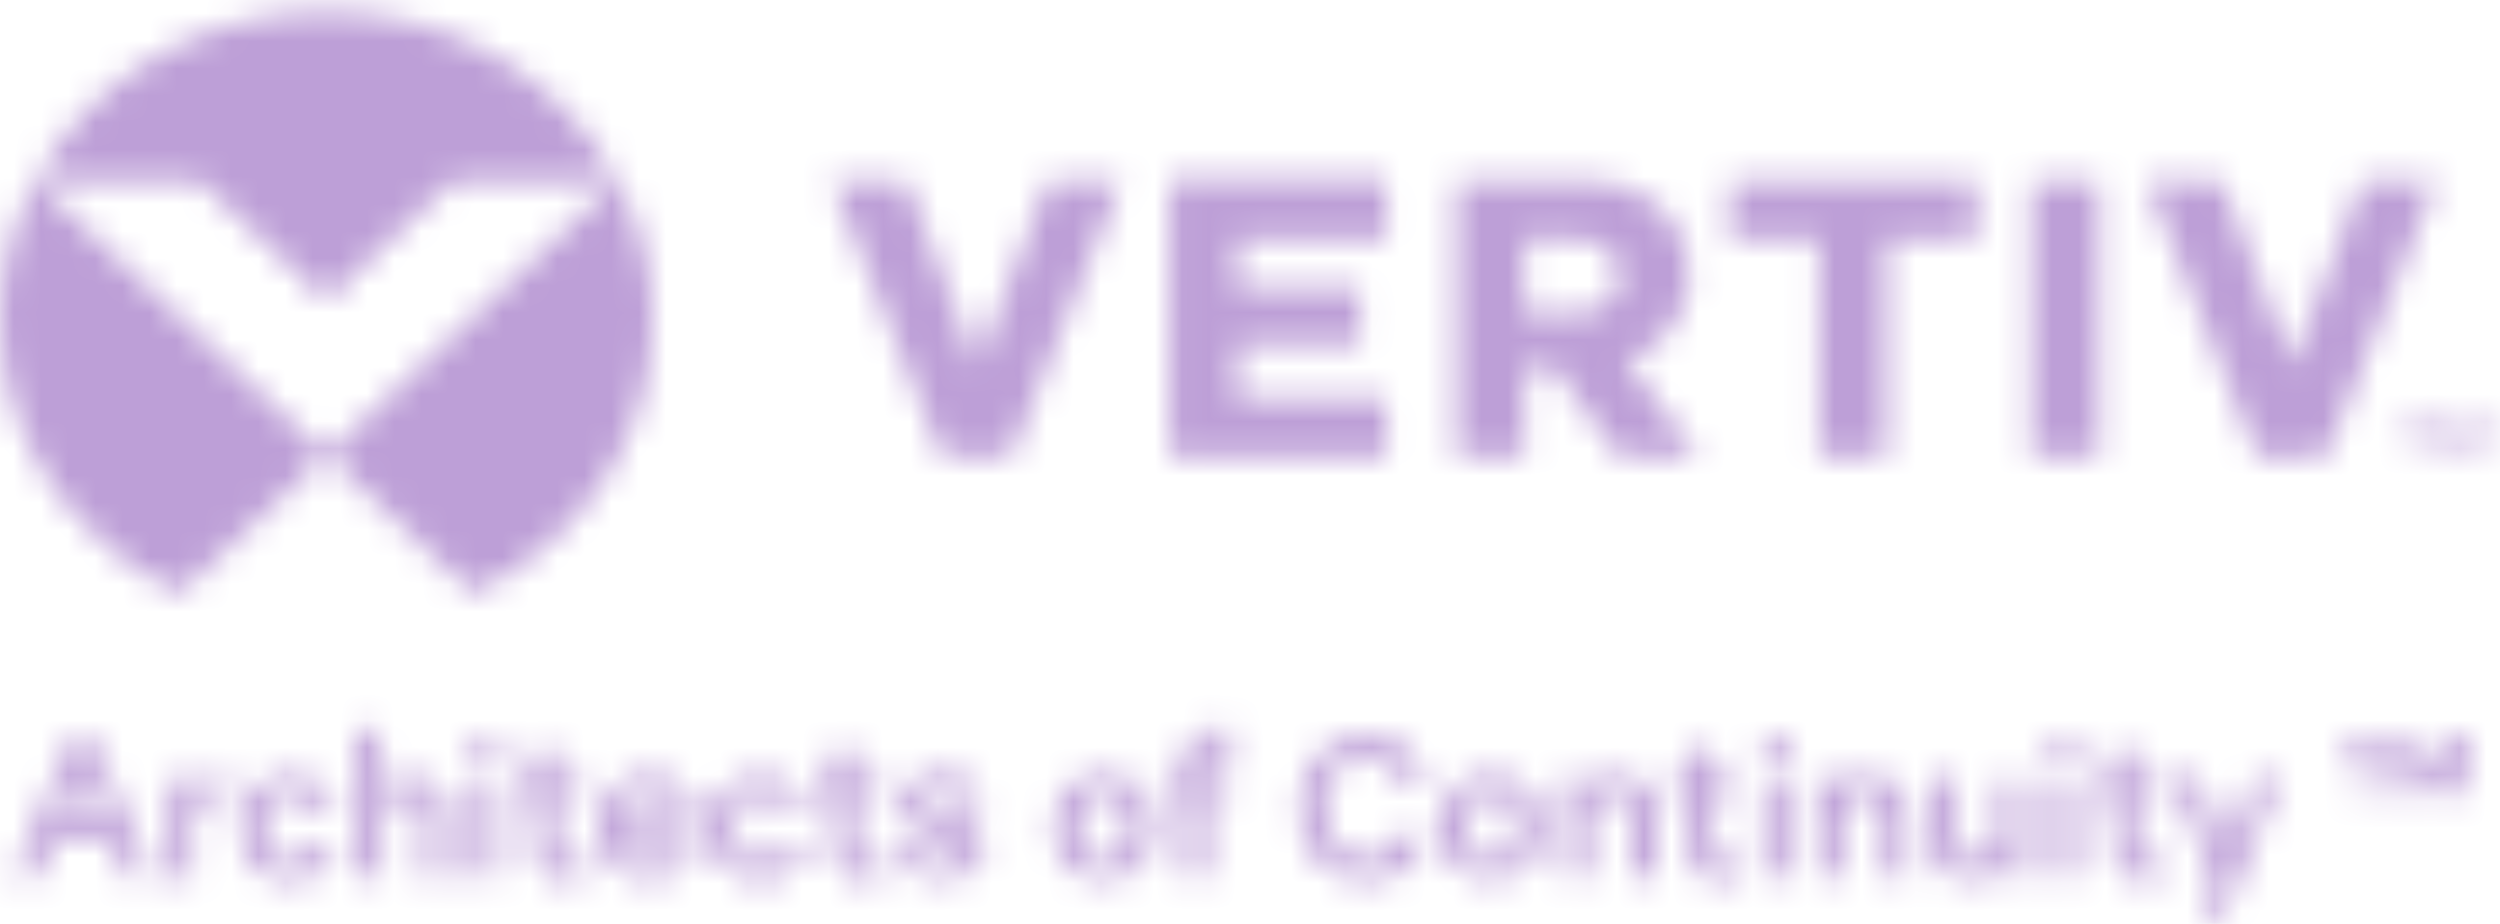 <svg width="92" height="34" viewBox="0 0 92 34" fill="none" xmlns="http://www.w3.org/2000/svg">
<mask id="mask0_1081_1007" style="mask-type:alpha" maskUnits="userSpaceOnUse" x="0" y="0" width="92" height="34">
<g clip-path="url(#clip0_1081_1007)">
<path d="M3.467 27.201L5.562 32.291H4.635L4.071 30.886H1.976L1.411 32.291H0.484L2.58 27.201C2.62 27.201 3.467 27.201 3.467 27.201ZM2.298 30.088H3.789L3.064 28.189L2.298 30.088Z" fill="#333333"/>
<path d="M8.423 29.442C8.302 29.366 8.101 29.328 7.899 29.328C7.536 29.328 7.214 29.518 7.093 29.936V32.329H6.247V28.645H7.133V29.024C7.295 28.759 7.617 28.569 8.02 28.569C8.222 28.569 8.383 28.607 8.463 28.645L8.423 29.442Z" fill="#333333"/>
<path d="M10.68 28.531C11.607 28.531 12.211 29.025 12.332 29.784H11.446C11.365 29.442 11.083 29.253 10.68 29.253C10.075 29.253 9.713 29.746 9.713 30.468C9.713 31.19 10.075 31.684 10.68 31.684C11.083 31.684 11.365 31.494 11.446 31.152H12.332C12.211 31.912 11.607 32.405 10.68 32.405C9.632 32.405 8.826 31.608 8.826 30.468C8.867 29.291 9.632 28.531 10.68 28.531Z" fill="#333333"/>
<path d="M13.139 26.897H14.025V28.986C14.227 28.759 14.63 28.569 15.073 28.569C15.96 28.569 16.484 29.138 16.484 29.936V32.329H15.597V30.05C15.597 29.594 15.355 29.29 14.872 29.29C14.509 29.29 14.146 29.518 14.066 29.898V32.291H13.179L13.139 26.897Z" fill="#333333"/>
<path d="M17.894 27.999C17.612 27.999 17.33 27.771 17.33 27.505C17.33 27.239 17.571 27.011 17.894 27.011C18.216 27.011 18.458 27.239 18.458 27.505C18.418 27.771 18.176 27.999 17.894 27.999ZM18.297 32.291H17.41V28.607H18.297V32.291Z" fill="#333333"/>
<path d="M19.627 29.29H19.023V28.607H19.627V27.619H20.514V28.607H21.401V29.29H20.514V31.228C20.514 31.532 20.675 31.646 20.998 31.646C21.159 31.646 21.36 31.57 21.522 31.494V32.253C21.36 32.329 21.119 32.405 20.877 32.405C20.192 32.405 19.668 32.063 19.668 31.304L19.627 29.29Z" fill="#333333"/>
<path d="M25.552 31.114C25.431 31.835 24.827 32.367 23.9 32.367C22.812 32.367 22.046 31.57 22.046 30.43C22.046 29.328 22.812 28.493 23.9 28.493C25.028 28.493 25.593 29.252 25.593 30.316V30.62H22.933C22.973 31.266 23.376 31.684 23.94 31.684C24.383 31.684 24.666 31.494 24.786 31.152L25.552 31.114ZM22.973 30.012H24.746C24.746 29.556 24.464 29.177 23.94 29.177C23.376 29.214 23.053 29.518 22.973 30.012Z" fill="#333333"/>
<path d="M27.969 28.531C28.896 28.531 29.501 29.025 29.622 29.784H28.735C28.654 29.442 28.372 29.253 27.969 29.253C27.365 29.253 27.002 29.746 27.002 30.468C27.002 31.19 27.365 31.684 27.969 31.684C28.372 31.684 28.654 31.494 28.735 31.152H29.622C29.501 31.912 28.896 32.405 27.969 32.405C26.922 32.405 26.116 31.608 26.116 30.468C26.156 29.291 26.922 28.531 27.969 28.531Z" fill="#333333"/>
<path d="M30.63 29.29H30.026V28.607H30.63V27.619H31.517V28.607H32.404V29.29H31.517V31.228C31.517 31.532 31.678 31.646 32 31.646C32.162 31.646 32.363 31.57 32.524 31.494V32.253C32.363 32.329 32.121 32.405 31.88 32.405C31.194 32.405 30.671 32.063 30.671 31.304L30.63 29.29Z" fill="#333333"/>
<path d="M33.934 31.228C34.014 31.532 34.337 31.684 34.7 31.684C35.102 31.684 35.385 31.532 35.385 31.228C35.385 31.038 35.264 30.924 34.941 30.848L34.135 30.658C33.571 30.544 33.168 30.24 33.168 29.632C33.168 28.949 33.813 28.455 34.659 28.455C35.586 28.455 36.11 28.873 36.231 29.556H35.344C35.264 29.328 35.022 29.139 34.619 29.139C34.297 29.139 33.974 29.291 33.974 29.556C33.974 29.708 34.095 29.822 34.377 29.898L35.223 30.088C35.909 30.24 36.231 30.582 36.231 31.152C36.231 31.874 35.586 32.329 34.7 32.329C33.773 32.329 33.128 31.912 33.007 31.19L33.934 31.228Z" fill="#333333"/>
<path d="M40.624 32.367C39.495 32.367 38.77 31.57 38.77 30.43C38.77 29.29 39.536 28.493 40.624 28.493C41.712 28.493 42.478 29.29 42.478 30.43C42.518 31.57 41.752 32.367 40.624 32.367ZM40.624 29.252C39.979 29.252 39.657 29.784 39.657 30.468C39.657 31.152 40.019 31.684 40.624 31.684C41.269 31.684 41.591 31.152 41.591 30.468C41.591 29.784 41.269 29.252 40.624 29.252Z" fill="#333333"/>
<path d="M45.461 27.619C45.34 27.543 45.178 27.505 45.017 27.505C44.655 27.505 44.453 27.695 44.453 28.075V28.607H45.299V29.29H44.453V32.253H43.566V29.29H42.881V28.607H43.566V28.037C43.566 27.239 44.131 26.821 44.856 26.821C45.098 26.821 45.299 26.859 45.461 26.935V27.619Z" fill="#333333"/>
<path d="M50.257 27.087C51.506 27.087 52.272 27.771 52.473 28.797H51.587C51.385 28.265 50.982 27.885 50.257 27.885C49.289 27.885 48.725 28.683 48.725 29.746C48.725 30.81 49.289 31.608 50.257 31.608C50.982 31.608 51.345 31.228 51.587 30.696H52.473C52.272 31.722 51.466 32.405 50.257 32.405C48.846 32.405 47.798 31.342 47.798 29.784C47.798 28.227 48.846 27.087 50.257 27.087Z" fill="#333333"/>
<path d="M54.891 32.367C53.763 32.367 53.037 31.57 53.037 30.43C53.037 29.29 53.803 28.493 54.891 28.493C55.979 28.493 56.745 29.29 56.745 30.43C56.785 31.57 56.019 32.367 54.891 32.367ZM54.891 29.252C54.246 29.252 53.924 29.784 53.924 30.468C53.924 31.152 54.286 31.684 54.891 31.684C55.536 31.684 55.858 31.152 55.858 30.468C55.858 29.784 55.536 29.252 54.891 29.252Z" fill="#333333"/>
<path d="M57.592 28.607H58.479V28.948C58.68 28.721 59.083 28.531 59.526 28.531C60.413 28.531 60.937 29.101 60.937 29.898V32.291H60.05V30.012C60.05 29.556 59.809 29.253 59.325 29.253C58.962 29.253 58.6 29.48 58.519 29.86V32.253H57.632L57.592 28.607Z" fill="#333333"/>
<path d="M62.145 29.29H61.541V28.607H62.145V27.619H63.032V28.607H63.919V29.29H63.032V31.228C63.032 31.532 63.193 31.646 63.515 31.646C63.677 31.646 63.878 31.57 64.04 31.494V32.253C63.878 32.329 63.636 32.405 63.395 32.405C62.71 32.405 62.186 32.063 62.186 31.304L62.145 29.29Z" fill="#333333"/>
<path d="M65.329 27.999C65.047 27.999 64.765 27.771 64.765 27.505C64.765 27.239 65.007 27.011 65.329 27.011C65.651 27.011 65.894 27.239 65.894 27.505C65.894 27.771 65.611 27.999 65.329 27.999ZM65.772 32.291H64.886V28.607H65.772V32.291Z" fill="#333333"/>
<path d="M66.861 28.607H67.747V28.948C67.949 28.721 68.352 28.531 68.795 28.531C69.682 28.531 70.205 29.101 70.205 29.898V32.291H69.319V30.012C69.319 29.556 69.077 29.253 68.594 29.253C68.231 29.253 67.868 29.48 67.787 29.86V32.253H66.901L66.861 28.607Z" fill="#333333"/>
<path d="M74.438 32.291H73.551V31.95C73.35 32.178 72.947 32.367 72.504 32.367C71.617 32.367 71.133 31.798 71.133 31V28.607H72.02V30.886C72.02 31.342 72.262 31.646 72.745 31.646C73.108 31.646 73.471 31.418 73.551 31.038V28.645H74.438V32.291Z" fill="#333333"/>
<path d="M75.969 27.999C75.688 27.999 75.405 27.771 75.405 27.505C75.405 27.239 75.647 27.011 75.969 27.011C76.292 27.011 76.534 27.239 76.534 27.505C76.534 27.771 76.292 27.999 75.969 27.999ZM76.413 32.291H75.526V28.607H76.413V32.291Z" fill="#333333"/>
<path d="M77.743 29.29H77.138V28.607H77.743V27.619H78.629V28.607H79.516V29.29H78.629V31.228C78.629 31.532 78.79 31.646 79.112 31.646C79.274 31.646 79.475 31.57 79.637 31.494V32.253C79.475 32.329 79.233 32.405 78.992 32.405C78.306 32.405 77.783 32.063 77.783 31.304L77.743 29.29Z" fill="#333333"/>
<path d="M80.926 33.697L81.49 32.367L79.959 28.607H80.926L81.974 31.304L82.981 28.607H83.908L81.853 33.697H80.926Z" fill="#333333"/>
<path d="M86.125 27.201H88.1V27.695H87.415V29.328H86.811V27.695H86.125V27.201ZM89.43 29.291L88.946 28.037V29.291H88.382V27.163H89.108L89.632 28.493L90.156 27.163H90.881V29.291H90.317V28.037L89.833 29.291H89.43Z" fill="#333333"/>
<path d="M12.01 11.057L16.685 6.65H22.73C20.755 2.966 16.685 0.421 12.01 0.421C7.335 0.421 3.264 2.966 1.29 6.65H7.335L12.01 11.057ZM0 11.741C0 16.147 2.7 19.984 6.61 21.845L12.01 16.755L1.29 6.65C0.484 8.17 0 9.917 0 11.741ZM22.73 6.65L12.01 16.755L17.41 21.845C21.32 19.984 24.02 16.147 24.02 11.741C24.02 9.917 23.536 8.17 22.73 6.65ZM35.949 13.45L33.37 6.65H30.589L34.659 16.793H37.198L41.269 6.65H38.569L35.949 13.45ZM43.042 16.793H51.022V14.666H45.541V12.652H50.055V10.601H45.541V8.778H51.022V6.612H43.042V16.793ZM62.185 10.069C62.185 8.17 60.573 6.65 58.558 6.65H53.601V16.793H56.1V13.564H57.228L59.566 16.793H62.508L59.848 13.26C61.218 12.804 62.185 11.513 62.185 10.069ZM58.155 11.513H56.1V8.816H58.155C58.961 8.816 59.606 9.424 59.606 10.183C59.606 10.905 58.961 11.513 58.155 11.513ZM63.636 8.816H66.941V16.793H69.44V8.816H72.744V6.65H63.677L63.636 8.816ZM86.93 6.65L84.351 13.45L81.772 6.65H78.991L83.061 16.793H85.601L89.671 6.65H86.93ZM74.759 16.793H77.259V6.65H74.759V16.793ZM88.301 15.235H89.671V15.463H89.147V16.793H88.865V15.463H88.301V15.235ZM90.517 16.793L90.074 15.729V16.793H89.792V15.235H90.115L90.598 16.413L91.082 15.235H91.404V16.793H91.122V15.691L90.679 16.755L90.517 16.793Z" fill="#333333"/>
</g>
</mask>
<g mask="url(#mask0_1081_1007)">
<rect x="-18.329" y="-17.685" width="130.709" height="71.836" fill="#BD9FD7"/>
</g>
<defs>
<clipPath id="clip0_1081_1007">
<rect width="92" height="33.855" fill="white"/>
</clipPath>
</defs>
</svg>
